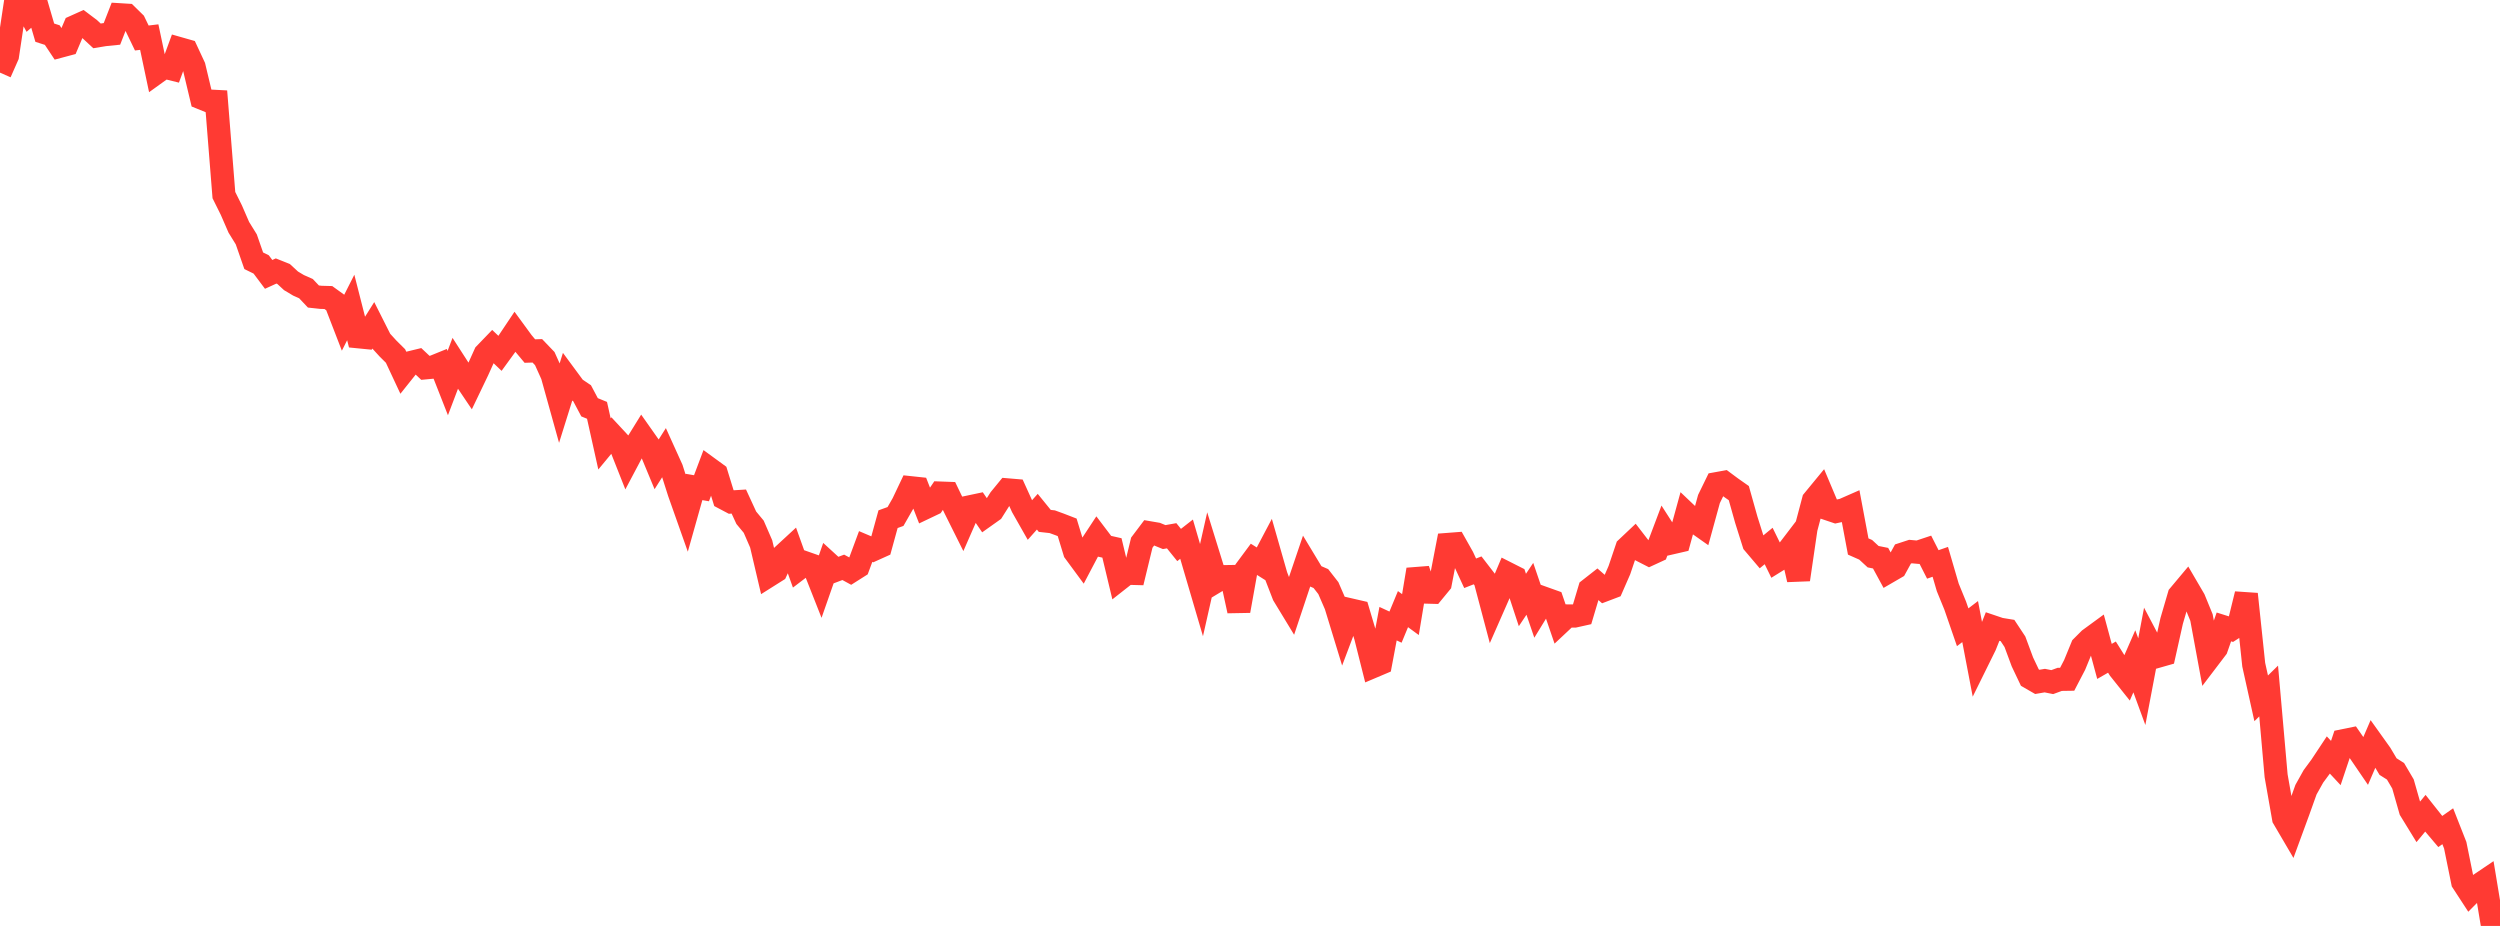 <?xml version="1.0" standalone="no"?>
<!DOCTYPE svg PUBLIC "-//W3C//DTD SVG 1.1//EN" "http://www.w3.org/Graphics/SVG/1.1/DTD/svg11.dtd">

<svg width="135" height="50" viewBox="0 0 135 50" preserveAspectRatio="none" 
  xmlns="http://www.w3.org/2000/svg"
  xmlns:xlink="http://www.w3.org/1999/xlink">


<polyline points="0.0, 3.922 0.403, 3.009 0.806, 0.329 1.209, 0.0 1.612, 0.738 2.015, 0.388 2.418, 1.765 2.821, 1.894 3.224, 2.5 3.627, 2.392 4.03, 1.441 4.433, 1.26 4.836, 1.564 5.239, 1.938 5.642, 1.871 6.045, 1.83 6.448, 0.796 6.851, 0.821 7.254, 1.217 7.657, 2.052 8.06, 2.003 8.463, 3.911 8.866, 3.621 9.269, 3.721 9.672, 2.623 10.075, 2.738 10.478, 3.603 10.881, 5.293 11.284, 5.457 11.687, 5.478 12.09, 10.535 12.493, 11.346 12.896, 12.274 13.299, 12.925 13.701, 14.081 14.104, 14.279 14.507, 14.817 14.91, 14.633 15.313, 14.794 15.716, 15.166 16.119, 15.407 16.522, 15.586 16.925, 16.012 17.328, 16.056 17.731, 16.067 18.134, 16.358 18.537, 17.401 18.94, 16.604 19.343, 18.184 19.746, 18.224 20.149, 17.583 20.552, 18.383 20.955, 18.824 21.358, 19.224 21.761, 20.086 22.164, 19.581 22.567, 19.483 22.97, 19.863 23.373, 19.825 23.776, 19.661 24.179, 20.687 24.582, 19.624 24.985, 20.249 25.388, 20.848 25.791, 20.008 26.194, 19.115 26.597, 18.697 27.0, 19.081 27.403, 18.526 27.806, 17.924 28.209, 18.475 28.612, 18.957 29.015, 18.944 29.418, 19.364 29.821, 20.259 30.224, 21.707 30.627, 20.417 31.03, 20.963 31.433, 21.234 31.836, 21.993 32.239, 22.158 32.642, 23.97 33.045, 23.483 33.448, 23.917 33.851, 24.936 34.254, 24.175 34.657, 23.523 35.06, 24.095 35.463, 25.066 35.866, 24.43 36.269, 25.32 36.672, 26.586 37.075, 27.726 37.478, 26.296 37.881, 26.365 38.284, 25.294 38.687, 25.588 39.09, 26.896 39.493, 27.109 39.896, 27.084 40.299, 27.958 40.701, 28.443 41.104, 29.371 41.507, 31.088 41.91, 30.834 42.313, 29.962 42.716, 29.59 43.119, 30.715 43.522, 30.408 43.925, 30.549 44.328, 31.571 44.731, 30.419 45.134, 30.788 45.537, 30.636 45.94, 30.855 46.343, 30.6 46.746, 29.512 47.149, 29.683 47.552, 29.501 47.955, 28.036 48.358, 27.89 48.761, 27.185 49.164, 26.336 49.567, 26.379 49.97, 27.412 50.373, 27.22 50.776, 26.626 51.179, 26.641 51.582, 27.478 51.985, 28.285 52.388, 27.365 52.791, 27.28 53.194, 27.868 53.597, 27.582 54.0, 26.945 54.403, 26.453 54.806, 26.487 55.209, 27.374 55.612, 28.084 56.015, 27.632 56.418, 28.128 56.821, 28.173 57.224, 28.32 57.627, 28.476 58.03, 29.797 58.433, 30.344 58.836, 29.578 59.239, 28.965 59.642, 29.497 60.045, 29.588 60.448, 31.271 60.851, 30.954 61.254, 30.965 61.657, 29.303 62.06, 28.769 62.463, 28.838 62.866, 29.003 63.269, 28.931 63.672, 29.43 64.075, 29.115 64.478, 30.497 64.881, 31.869 65.284, 30.083 65.687, 31.383 66.09, 31.14 66.493, 31.134 66.896, 32.986 67.299, 30.739 67.701, 30.197 68.104, 30.45 68.507, 29.686 68.91, 31.095 69.313, 32.137 69.716, 32.8 70.119, 31.59 70.522, 30.4 70.925, 31.068 71.328, 31.243 71.731, 31.759 72.134, 32.688 72.537, 34.006 72.94, 32.938 73.343, 33.031 73.746, 34.388 74.149, 35.99 74.552, 35.819 74.955, 33.678 75.358, 33.865 75.761, 32.893 76.164, 33.188 76.567, 30.757 76.97, 31.971 77.373, 31.982 77.776, 31.492 78.179, 29.401 78.582, 29.37 78.985, 30.085 79.388, 30.957 79.791, 30.799 80.194, 31.322 80.597, 32.843 81.0, 31.926 81.403, 30.97 81.806, 31.174 82.209, 32.4 82.612, 31.796 83.015, 32.977 83.418, 32.319 83.821, 32.463 84.224, 33.639 84.627, 33.261 85.03, 33.265 85.433, 33.175 85.836, 31.823 86.239, 31.507 86.642, 31.86 87.045, 31.707 87.448, 30.785 87.851, 29.59 88.254, 29.21 88.657, 29.733 89.06, 29.939 89.463, 29.753 89.866, 28.685 90.269, 29.313 90.672, 29.22 91.075, 27.75 91.478, 28.133 91.881, 28.417 92.284, 26.947 92.687, 26.12 93.09, 26.047 93.493, 26.346 93.896, 26.629 94.299, 28.063 94.701, 29.34 95.104, 29.815 95.507, 29.484 95.91, 30.305 96.313, 30.055 96.716, 29.527 97.119, 31.298 97.522, 28.542 97.925, 27.022 98.328, 26.532 98.731, 27.488 99.134, 27.624 99.537, 27.537 99.94, 27.36 100.343, 29.511 100.746, 29.689 101.149, 30.061 101.552, 30.142 101.955, 30.884 102.358, 30.65 102.761, 29.916 103.164, 29.784 103.567, 29.821 103.97, 29.687 104.373, 30.479 104.776, 30.339 105.179, 31.719 105.582, 32.704 105.985, 33.872 106.388, 33.565 106.791, 35.672 107.194, 34.855 107.597, 33.843 108.0, 33.979 108.403, 34.045 108.806, 34.655 109.209, 35.742 109.612, 36.59 110.015, 36.822 110.418, 36.753 110.821, 36.834 111.224, 36.686 111.627, 36.68 112.03, 35.906 112.433, 34.924 112.836, 34.521 113.239, 34.226 113.642, 35.716 114.045, 35.484 114.448, 36.126 114.851, 36.631 115.254, 35.71 115.657, 36.81 116.06, 34.688 116.463, 35.453 116.866, 35.338 117.269, 33.534 117.672, 32.155 118.075, 31.674 118.478, 32.363 118.881, 33.348 119.284, 35.534 119.687, 35.004 120.09, 33.854 120.493, 33.981 120.896, 33.721 121.299, 32.082 121.701, 35.894 122.104, 37.71 122.507, 37.315 122.91, 41.89 123.313, 44.184 123.716, 44.871 124.119, 43.772 124.522, 42.644 124.925, 41.923 125.328, 41.378 125.731, 40.77 126.134, 41.203 126.537, 40 126.94, 39.918 127.343, 40.499 127.746, 41.09 128.149, 40.153 128.552, 40.717 128.955, 41.395 129.358, 41.65 129.761, 42.334 130.164, 43.746 130.567, 44.403 130.97, 43.917 131.373, 44.425 131.776, 44.901 132.179, 44.617 132.582, 45.642 132.985, 47.626 133.388, 48.244 133.791, 47.837 134.194, 47.565 134.597, 50.0 135.0, 49.233" fill="none" stroke="#ff3a33" stroke-width="1.25"/>

</svg>